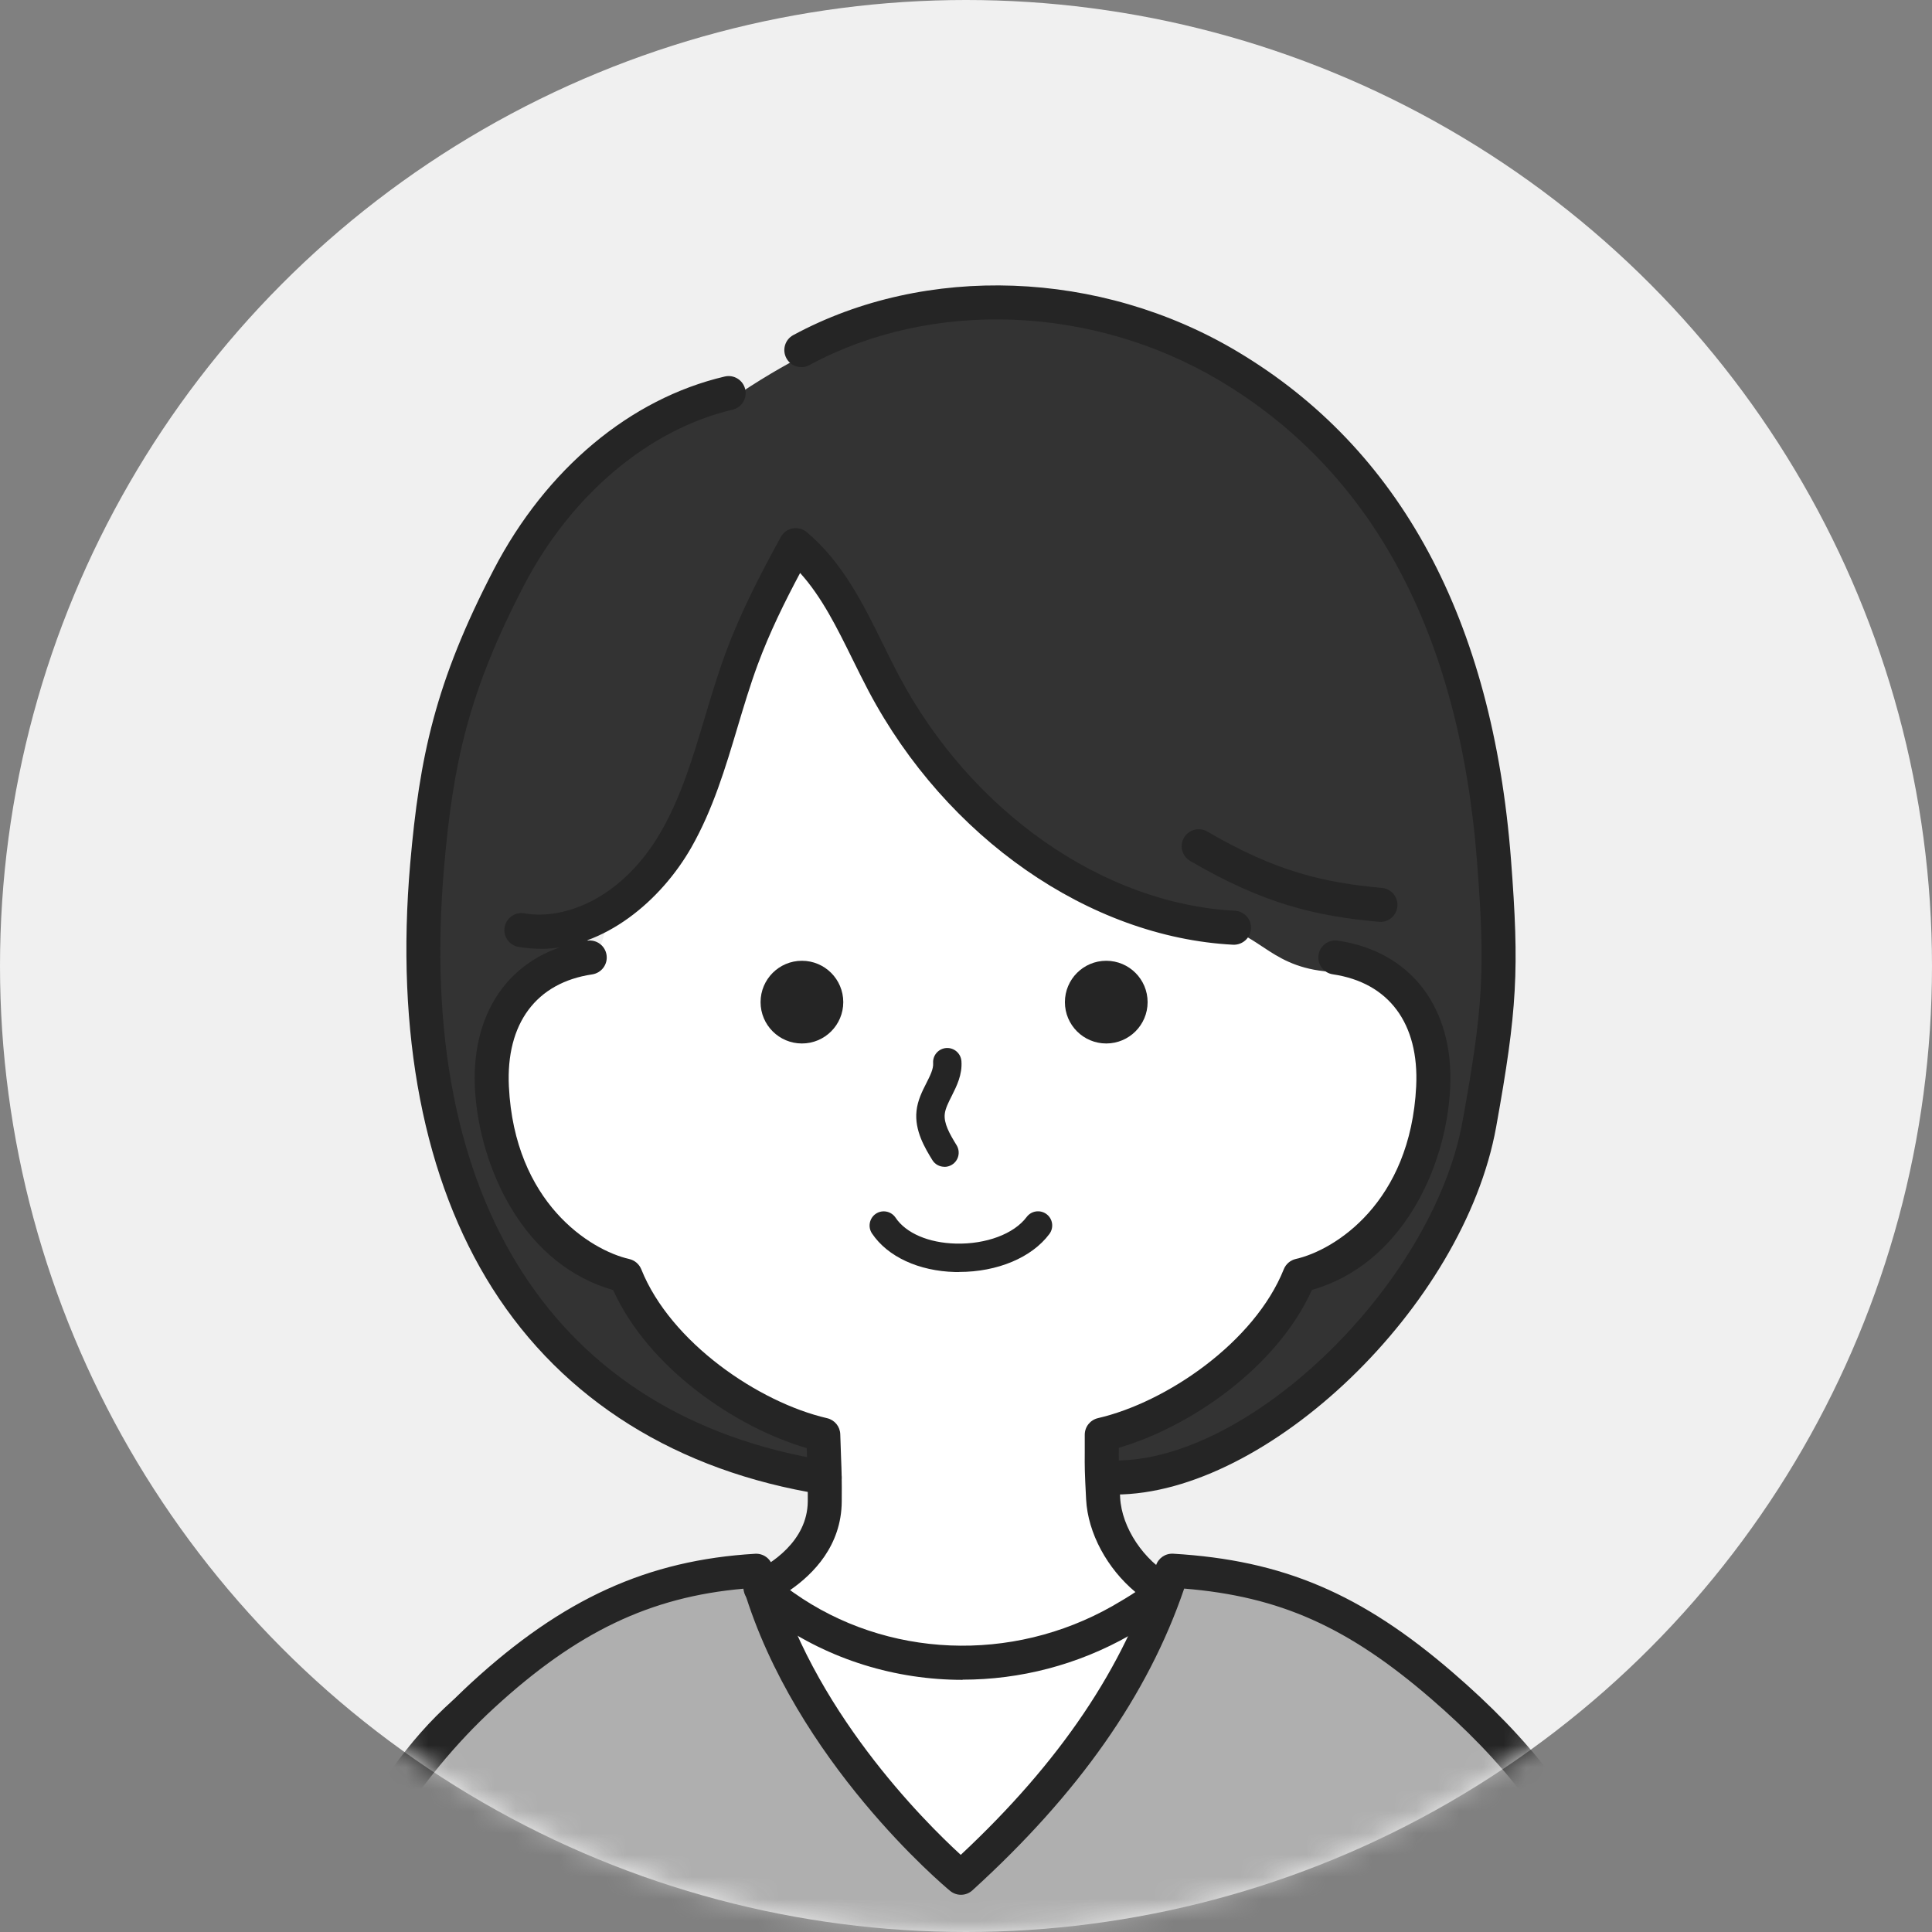 <svg width="88" height="88" viewBox="0 0 88 88" fill="none" xmlns="http://www.w3.org/2000/svg">
<rect x="0" y="0" width="88" height="88" fill="#808080" stroke="none"/>
<circle cx="44" cy="44" r="44" fill="#F0F0F0"/>
<mask id="mask0_69_405" style="mask-type:alpha" maskUnits="userSpaceOnUse" x="0" y="0" width="88" height="88">
<circle cx="44" cy="44" r="44" fill="#D9D9D9"/>
</mask>
<g mask="url(#mask0_69_405)">
<path d="M77.496 108.225C76.522 99.766 75.494 85.853 66.208 78.262C55.028 69.123 31.775 69.772 21.869 77.422C13.777 83.669 11.749 99.766 10.775 108.225" fill="white"/>
<path d="M76.726 108.315C76.669 107.822 76.612 107.31 76.553 106.781C75.623 98.43 74.217 85.811 65.717 78.864C60.663 74.733 52.587 72.348 43.559 72.325C34.94 72.314 27.008 74.436 22.345 78.04C14.32 84.238 12.377 101.112 11.545 108.318L10.005 108.14C10.93 100.112 12.852 83.409 21.397 76.812C26.298 73.027 34.519 70.774 43.415 70.774C43.464 70.774 43.513 70.774 43.565 70.774C52.943 70.8 61.374 73.312 66.699 77.665C75.69 85.016 77.137 98.012 78.096 106.613C78.155 107.14 78.212 107.649 78.269 108.142L76.729 108.32L76.726 108.315Z" fill="#252525"/>
<path d="M10.775 108.225C10.773 97.004 13.914 84.638 21.986 77.223C25.732 73.782 29.38 71.847 34.442 71.547C36.576 79.561 43.769 85.532 43.769 85.532C48.779 80.977 51.845 76.453 53.388 71.547C58.449 71.847 61.829 73.459 65.678 76.781C72.246 82.453 76.054 89.043 77.496 108.225" fill="#AFAFAF"/>
<path d="M77.496 109C77.096 109 76.755 108.69 76.724 108.282C75.308 89.454 71.569 82.889 65.172 77.365C61.4 74.11 58.302 72.715 53.938 72.358C52.285 77.208 49.122 81.708 44.291 86.103C44.004 86.364 43.572 86.372 43.275 86.126C42.981 85.884 36.224 80.205 33.868 72.363C29.6 72.738 26.267 74.34 22.51 77.791C15.542 84.194 11.548 95.286 11.55 108.222C11.55 108.651 11.204 108.997 10.775 108.997C10.346 108.997 10 108.654 10 108.225C9.997 94.857 14.175 83.349 21.461 76.652C25.631 72.82 29.499 71.061 34.395 70.772C34.767 70.751 35.095 70.989 35.191 71.345C36.914 77.815 42.113 82.977 43.761 84.486C48.285 80.259 51.194 75.942 52.651 71.312C52.757 70.973 53.075 70.751 53.437 70.769C58.436 71.066 62.012 72.585 66.187 76.192C72.9 81.987 76.814 88.801 78.271 108.165C78.302 108.592 77.984 108.964 77.555 108.997C77.535 108.997 77.517 108.997 77.496 108.997V109Z" fill="#252525"/>
<path d="M60.852 43.77C66.539 43.39 66.774 55.905 59.041 58.463C58.033 63.413 50.07 65.48 50.07 65.48C49.484 71.74 52.931 72.585 52.53 72.898C44.138 79.507 35.441 73.071 34.641 72.322C35.318 72.18 38.586 72.634 37.506 65.666C34.199 64.901 29.918 61.68 28.486 58.106C24.314 57.158 22.554 52.624 22.402 49.529C22.223 45.883 23.513 44.284 26.277 43.764C28.083 43.266 27.125 42.051 28.065 41.416C32.251 40.261 33.202 26.56 36.245 24.829C38.113 26.301 44.265 42.958 55.543 42.206C58.222 42.028 58.462 43.304 60.849 43.772L60.852 43.77Z" fill="white"/>
<path d="M50.073 67.803C72.75 61.951 68.347 38.603 67.089 32.244C65.565 24.542 52.843 4.764 33.274 18.197C21.131 21.251 19.288 36.326 19.288 43.765C19.288 49.382 21.663 65.46 37.563 67.302C37.563 67.302 37.328 66.233 37.498 65.359C33.772 63.99 31.331 63.016 28.577 58.319C22.03 57.215 18.96 45.276 26.858 43.62L26.662 42.021C31.54 41.352 34.312 26.307 36.599 25.144C37.901 26.351 41.511 33.301 43.857 36.143C47.138 40.117 50.285 41.23 55.543 42.204C57.467 42.561 57.938 44.16 60.824 44.276C65.877 42.233 68.967 54.562 59.121 57.905C57.057 63.088 49.28 65.481 50.068 65.481V67.803H50.073Z" fill="#333333"/>
<path d="M43.846 76.515C40.808 76.515 37.795 75.608 35.255 73.818C34.796 73.492 34.408 73.177 34.101 72.88C33.922 72.707 33.84 72.461 33.873 72.216C33.907 71.971 34.057 71.759 34.274 71.64C34.287 71.632 34.312 71.619 34.349 71.601C35.08 71.245 36.78 70.216 36.793 68.384C36.798 67.428 36.785 67.1 36.762 66.444C36.757 66.299 36.751 66.142 36.744 65.958C33.493 65.013 29.535 62.308 27.928 58.76C26.021 58.218 24.419 56.928 23.275 55.016C22.322 53.425 21.725 51.435 21.632 49.562C21.453 45.914 23.415 43.341 26.747 42.847C27.171 42.783 27.567 43.077 27.628 43.501C27.691 43.925 27.398 44.317 26.975 44.382C24.422 44.759 23.04 46.62 23.179 49.487C23.438 54.779 26.879 56.941 28.662 57.347C28.91 57.404 29.114 57.579 29.21 57.815C30.543 61.145 34.56 63.879 37.674 64.597C38.017 64.677 38.263 64.977 38.273 65.328C38.286 65.78 38.299 66.108 38.309 66.382C38.335 67.038 38.348 67.4 38.34 68.39C38.328 70.397 37.049 71.694 35.987 72.428C36.038 72.467 36.093 72.505 36.149 72.544C40.376 75.531 46.081 75.766 50.683 73.146C51.075 72.921 51.422 72.712 51.716 72.516C50.432 71.444 49.551 69.834 49.471 68.294C49.404 66.999 49.404 66.834 49.409 66.139C49.409 65.938 49.409 65.69 49.409 65.351C49.409 64.989 49.657 64.677 50.011 64.594C53.124 63.876 57.142 61.142 58.475 57.812C58.571 57.574 58.775 57.401 59.023 57.344C60.806 56.939 64.244 54.774 64.505 49.485C64.645 46.617 63.263 44.757 60.71 44.379C60.286 44.317 59.994 43.922 60.056 43.498C60.118 43.075 60.511 42.783 60.937 42.845C64.273 43.338 66.234 45.909 66.053 49.56C65.872 53.231 63.826 57.595 59.757 58.755C58.152 62.295 54.207 64.997 50.959 65.945C50.959 66.015 50.959 66.082 50.959 66.144C50.956 66.821 50.956 66.963 51.021 68.214C51.091 69.578 52.096 71.087 53.411 71.805C53.631 71.927 53.781 72.146 53.809 72.394C53.837 72.645 53.744 72.893 53.558 73.061C53.088 73.485 52.398 73.952 51.45 74.492C49.083 75.838 46.456 76.507 43.846 76.507V76.515Z" fill="#252525"/>
<path d="M50.791 68.074C50.641 68.074 50.491 68.069 50.344 68.061C49.918 68.038 49.59 67.671 49.613 67.245C49.636 66.819 50.003 66.491 50.429 66.514C56.641 66.863 65.257 58.618 66.621 51.053C67.564 45.826 67.655 44.175 67.278 39.264C66.477 28.872 62.534 21.496 55.561 17.341C49.778 13.895 42.441 13.616 36.87 16.628C36.493 16.832 36.023 16.693 35.819 16.316C35.615 15.938 35.754 15.468 36.131 15.264C42.172 11.996 50.112 12.285 56.354 16.008C63.785 20.437 67.98 28.221 68.823 39.145C69.21 44.173 69.109 45.994 68.148 51.33C66.673 59.512 57.715 68.074 50.791 68.074Z" fill="#252525"/>
<path d="M37.565 68.077C37.524 68.077 37.483 68.075 37.441 68.067C30.845 67.015 25.654 63.77 22.43 58.685C19.304 53.753 18.009 47.056 18.686 39.318C19.11 34.484 19.815 31.089 22.489 25.945C24.872 21.364 28.706 18.158 33.01 17.15C33.426 17.052 33.845 17.31 33.943 17.729C34.041 18.145 33.783 18.564 33.364 18.662C29.558 19.553 26.009 22.545 23.867 26.661C21.311 31.575 20.637 34.823 20.231 39.453C18.898 54.683 25.259 64.553 37.684 66.535C38.108 66.602 38.395 67 38.328 67.423C38.266 67.806 37.937 68.077 37.563 68.077H37.565Z" fill="#252525"/>
<path d="M24.611 43.215C24.283 43.215 23.952 43.186 23.616 43.129C23.195 43.057 22.911 42.654 22.986 42.233C23.058 41.812 23.461 41.527 23.882 41.602C25.745 41.928 28.404 40.884 30.142 37.822C31.036 36.246 31.556 34.515 32.103 32.681C32.395 31.707 32.695 30.702 33.057 29.725C33.757 27.837 34.677 26.077 35.566 24.457C35.677 24.253 35.873 24.111 36.103 24.07C36.33 24.026 36.565 24.088 36.744 24.237C38.382 25.612 39.32 27.514 40.227 29.353C40.456 29.821 40.697 30.306 40.94 30.766C44.223 36.965 50.233 41.171 56.248 41.483C56.677 41.507 57.005 41.871 56.982 42.297C56.958 42.726 56.589 43.049 56.168 43.031C49.621 42.69 43.105 38.161 39.57 31.49C39.317 31.009 39.072 30.516 38.837 30.038C38.118 28.581 37.434 27.193 36.444 26.098C35.744 27.41 35.054 28.808 34.514 30.268C34.17 31.198 33.876 32.18 33.592 33.13C33.044 34.967 32.475 36.864 31.494 38.592C30.124 41 27.541 43.22 24.613 43.22L24.611 43.215Z" fill="#252525"/>
<path d="M62.88 41.989C62.857 41.989 62.834 41.989 62.808 41.987C59.919 41.723 57.586 41.183 54.209 39.215C53.84 39 53.713 38.525 53.93 38.155C54.145 37.786 54.62 37.659 54.99 37.876C58.118 39.7 60.276 40.199 62.947 40.444C63.374 40.483 63.689 40.86 63.648 41.287C63.611 41.69 63.273 41.992 62.878 41.992L62.88 41.989Z" fill="#252525"/>
<path d="M43.017 53.146C42.8 53.146 42.588 53.038 42.467 52.839C42.141 52.306 41.648 51.503 41.746 50.601C41.797 50.118 42.007 49.705 42.193 49.338C42.368 48.992 42.521 48.689 42.503 48.426C42.477 48.069 42.746 47.762 43.102 47.736C43.456 47.712 43.766 47.979 43.792 48.335C43.836 48.955 43.575 49.469 43.348 49.922C43.2 50.214 43.061 50.49 43.032 50.741C42.986 51.169 43.249 51.64 43.572 52.164C43.758 52.469 43.663 52.867 43.358 53.053C43.252 53.118 43.136 53.149 43.022 53.149L43.017 53.146Z" fill="#252525"/>
<path d="M43.689 57.939C43.629 57.939 43.57 57.939 43.51 57.939C41.846 57.897 40.428 57.241 39.718 56.182C39.519 55.885 39.599 55.484 39.893 55.285C40.19 55.086 40.591 55.166 40.79 55.461C41.265 56.171 42.296 56.613 43.541 56.644C44.911 56.678 46.187 56.205 46.763 55.432C46.978 55.146 47.381 55.089 47.667 55.301C47.954 55.515 48.011 55.918 47.799 56.205C46.996 57.282 45.43 57.936 43.686 57.936L43.689 57.939Z" fill="#252525"/>
<path d="M50.388 47.529C51.428 47.529 52.272 46.686 52.272 45.646C52.272 44.605 51.428 43.762 50.388 43.762C49.348 43.762 48.505 44.605 48.505 45.646C48.505 46.686 49.348 47.529 50.388 47.529Z" fill="#252525"/>
<path d="M36.527 47.529C37.567 47.529 38.41 46.686 38.41 45.646C38.41 44.605 37.567 43.762 36.527 43.762C35.486 43.762 34.643 44.605 34.643 45.646C34.643 46.686 35.486 47.529 36.527 47.529Z" fill="#252525"/>
</g>
</svg>
